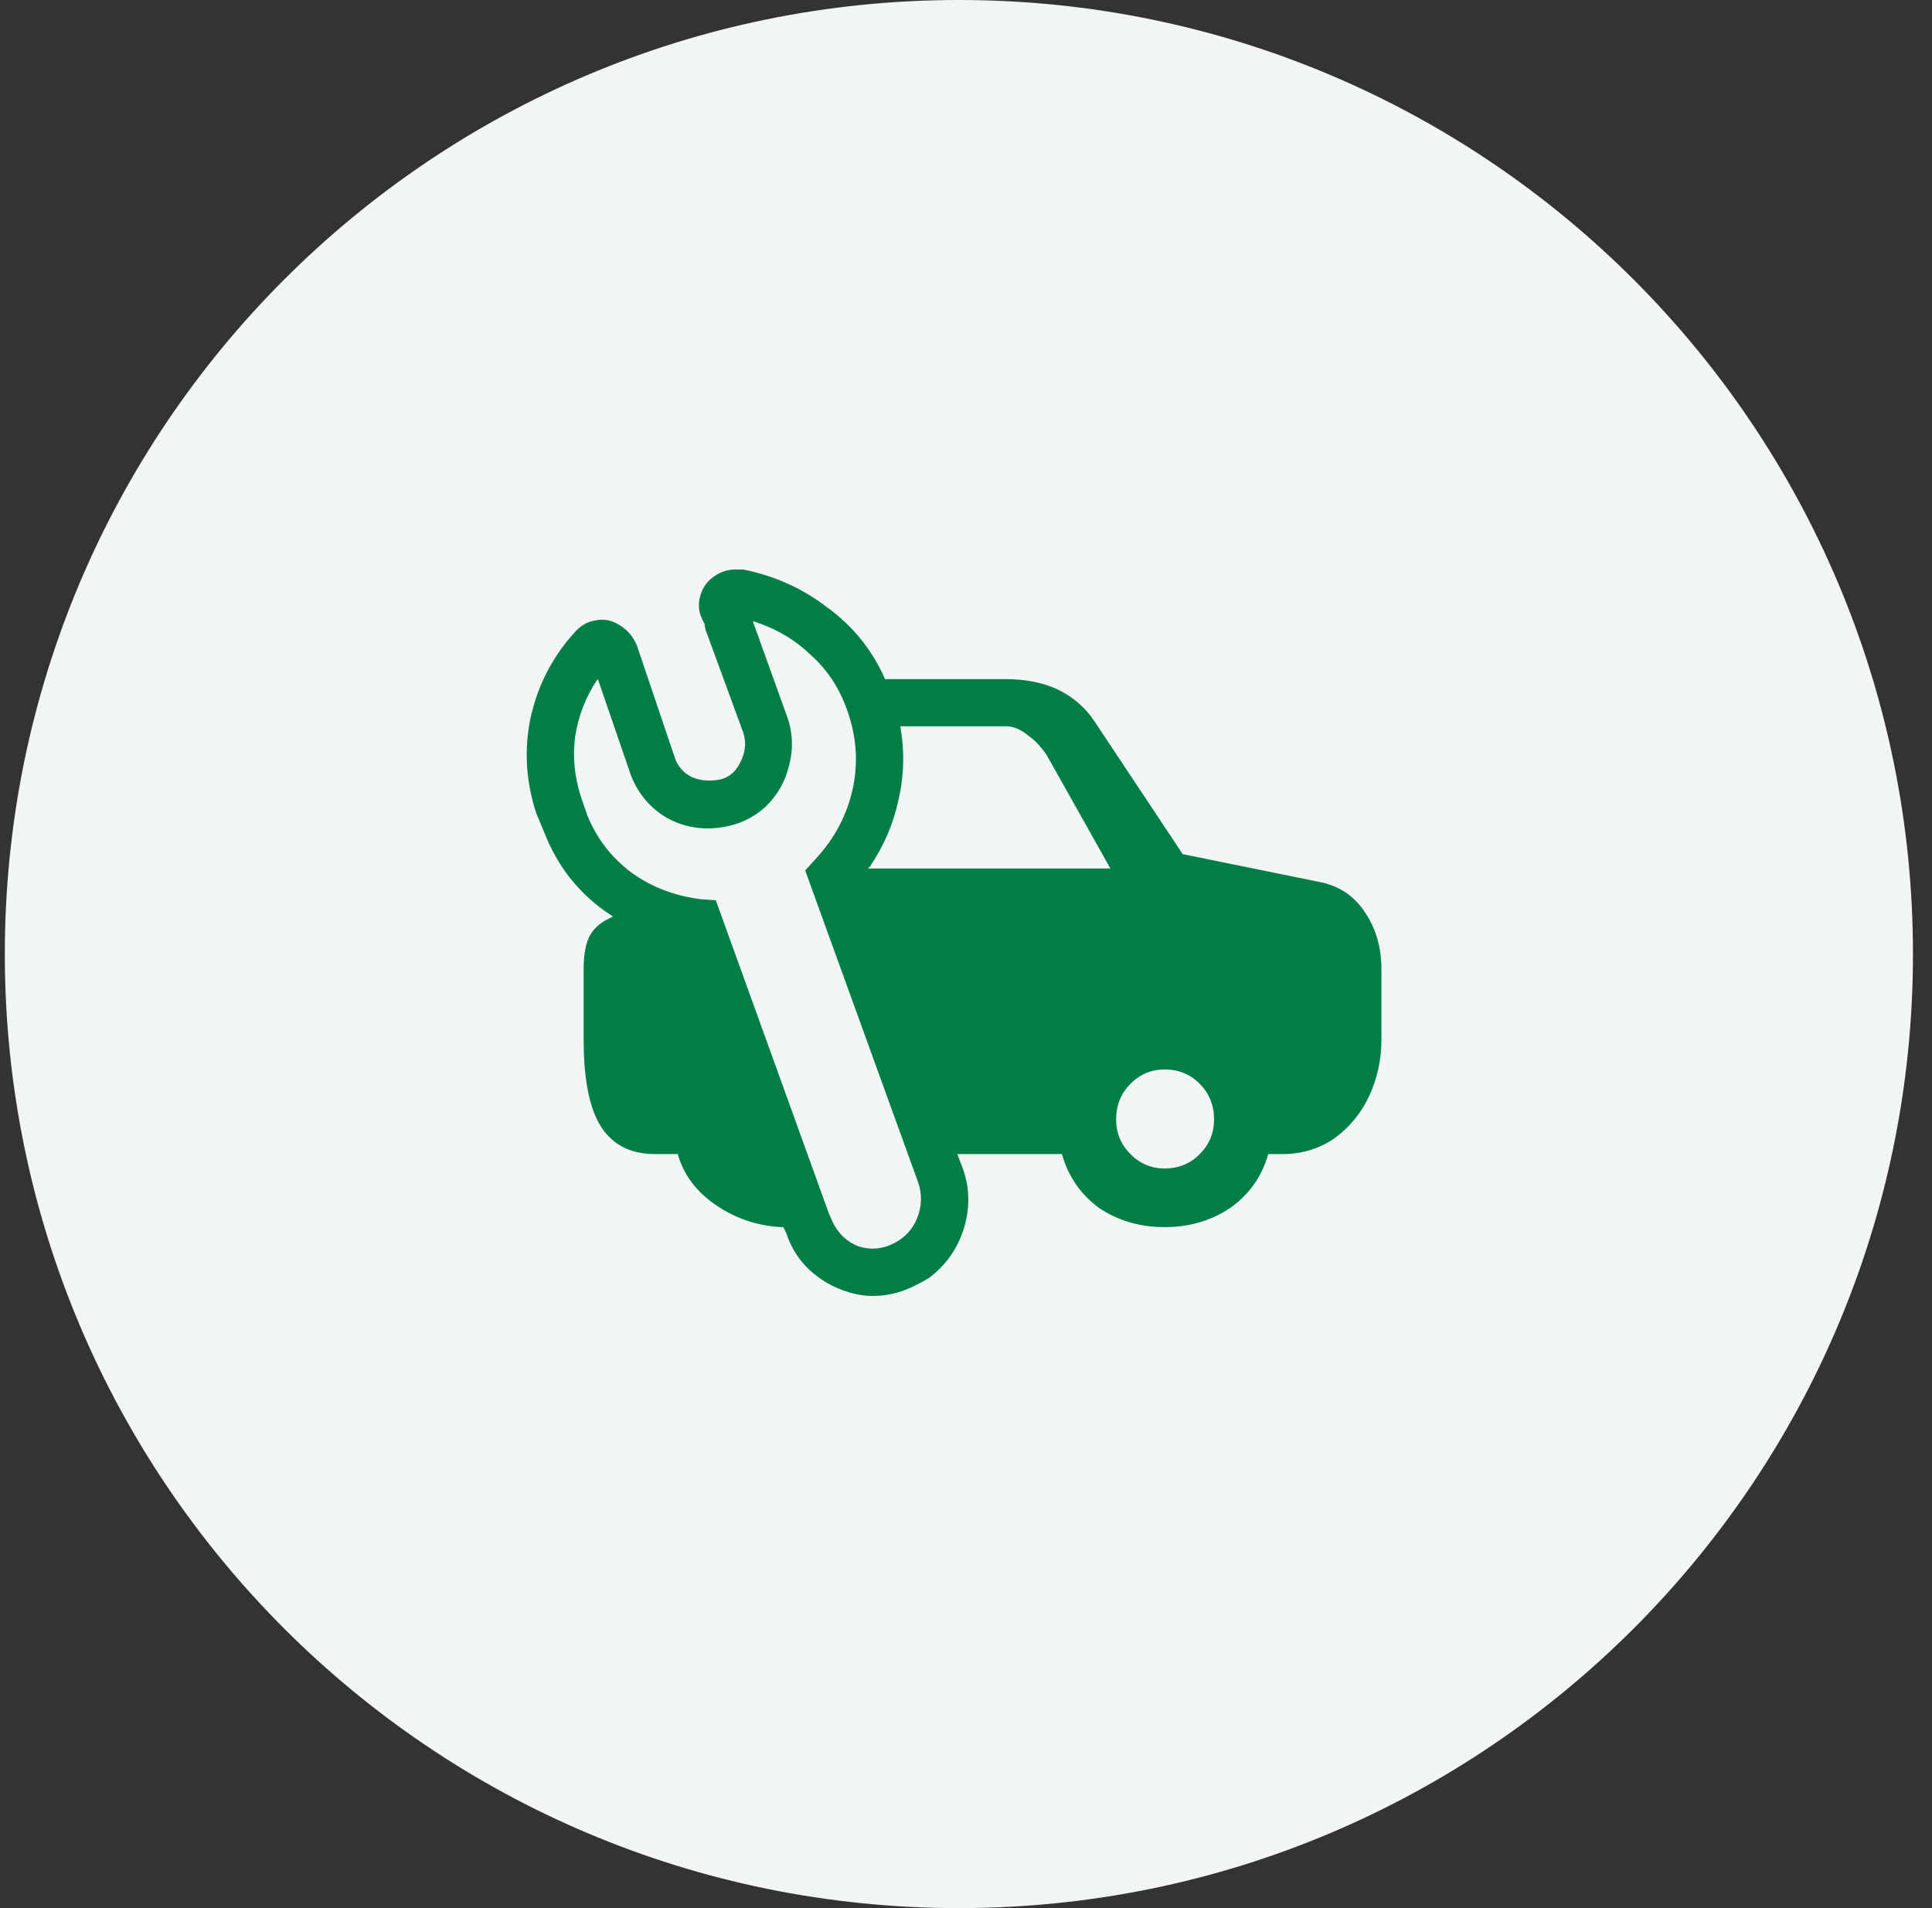 <svg width="81" height="80" viewBox="0 0 81 80" fill="none" xmlns="http://www.w3.org/2000/svg">
<rect x="0" y="0" width="81" height="80" fill="#333333" stroke="none"/>
<g clip-path="url(#clip0_315_114271)">
<path d="M40.202 80C62.293 80 80.202 62.091 80.202 40C80.202 17.909 62.293 0 40.202 0C18.111 0 0.202 17.909 0.202 40C0.202 62.091 18.111 80 40.202 80Z" fill="#F2F5F6"/>
<path d="M30.967 23.879H31.167C32.495 24.148 33.678 24.685 34.715 25.491C35.778 26.271 36.575 27.265 37.107 28.474H42.17C42.967 28.474 43.671 28.608 44.283 28.877C44.974 29.2 45.518 29.67 45.917 30.288L49.585 35.81L55.325 36.979C56.149 37.14 56.787 37.57 57.239 38.269C57.691 38.94 57.917 39.733 57.917 40.647V43.589C57.917 44.422 57.744 45.215 57.398 45.967C57.053 46.693 56.561 47.284 55.923 47.741C55.286 48.171 54.568 48.386 53.771 48.386H53.173C52.907 49.326 52.375 50.078 51.578 50.643C50.781 51.18 49.864 51.449 48.827 51.449C47.791 51.449 46.874 51.18 46.077 50.643C45.306 50.078 44.788 49.326 44.522 48.386H40.136L40.336 48.91C40.655 49.743 40.681 50.602 40.416 51.489C40.15 52.349 39.658 53.048 38.941 53.585L38.661 53.746L38.343 53.908C37.652 54.257 36.934 54.391 36.19 54.311C35.446 54.203 34.781 53.921 34.197 53.464C33.612 53.007 33.2 52.416 32.961 51.691L32.841 51.449H32.761C31.751 51.395 30.834 51.086 30.011 50.522C29.187 49.958 28.655 49.245 28.416 48.386H27.459C26.316 48.386 25.506 47.902 25.027 46.934C24.655 46.155 24.469 45.04 24.469 43.589V40.647C24.469 40.002 24.562 39.518 24.748 39.196C24.934 38.873 25.253 38.618 25.705 38.43C24.35 37.57 23.38 36.374 22.795 34.843L22.476 34.077C22.051 32.76 21.971 31.443 22.237 30.127C22.529 28.783 23.127 27.601 24.031 26.58C24.296 26.257 24.602 26.069 24.948 26.015C25.32 25.935 25.665 26.002 25.984 26.217C26.303 26.405 26.542 26.687 26.702 27.063L28.296 31.779C28.403 32.102 28.615 32.357 28.934 32.545C29.253 32.706 29.625 32.76 30.05 32.706C30.476 32.653 30.795 32.424 31.007 32.021C31.246 31.591 31.3 31.161 31.167 30.731L29.572 26.378L29.532 26.136C29.32 25.787 29.253 25.438 29.333 25.088C29.413 24.712 29.599 24.416 29.891 24.201C30.21 23.96 30.569 23.852 30.967 23.879ZM31.565 26.056L33.001 30.046C33.24 30.718 33.266 31.403 33.08 32.102C32.921 32.773 32.589 33.351 32.084 33.835C31.579 34.292 30.981 34.574 30.29 34.681C29.439 34.816 28.655 34.681 27.938 34.278C27.22 33.848 26.715 33.23 26.423 32.424L25.067 28.474L25.027 28.514C24.549 29.24 24.243 30.032 24.11 30.892C24.004 31.725 24.084 32.558 24.35 33.391L24.629 34.198C25.027 35.165 25.639 35.958 26.462 36.576C27.313 37.194 28.296 37.57 29.413 37.704L30.011 37.745L34.755 50.885L34.914 51.247C35.153 51.731 35.512 52.067 35.99 52.255C36.495 52.416 36.987 52.376 37.465 52.134C37.944 51.892 38.276 51.529 38.462 51.046C38.648 50.562 38.661 50.078 38.502 49.595L33.758 36.495L34.197 36.011C34.994 35.151 35.512 34.171 35.751 33.069C35.99 31.967 35.911 30.866 35.512 29.764C35.193 28.85 34.688 28.084 33.997 27.466C33.333 26.821 32.535 26.351 31.605 26.056H31.565ZM48.827 44.839C48.269 44.839 47.791 45.04 47.392 45.443C46.993 45.846 46.794 46.343 46.794 46.934C46.794 47.499 46.993 47.983 47.392 48.386C47.791 48.789 48.269 48.99 48.827 48.99C49.412 48.99 49.904 48.789 50.302 48.386C50.701 47.983 50.9 47.499 50.9 46.934C50.9 46.343 50.701 45.846 50.302 45.443C49.904 45.04 49.412 44.839 48.827 44.839ZM42.17 30.449H37.745C37.931 31.497 37.904 32.532 37.665 33.553C37.452 34.547 37.054 35.474 36.469 36.334L36.389 36.414H46.555L43.884 31.658C43.645 31.309 43.392 31.04 43.126 30.852C42.807 30.583 42.489 30.449 42.17 30.449Z" fill="#007E45"/>
</g>
<defs>
<clipPath id="clip0_315_114271">
<rect width="80" height="80" fill="white" transform="translate(0.202)"/>
</clipPath>
</defs>
</svg>
